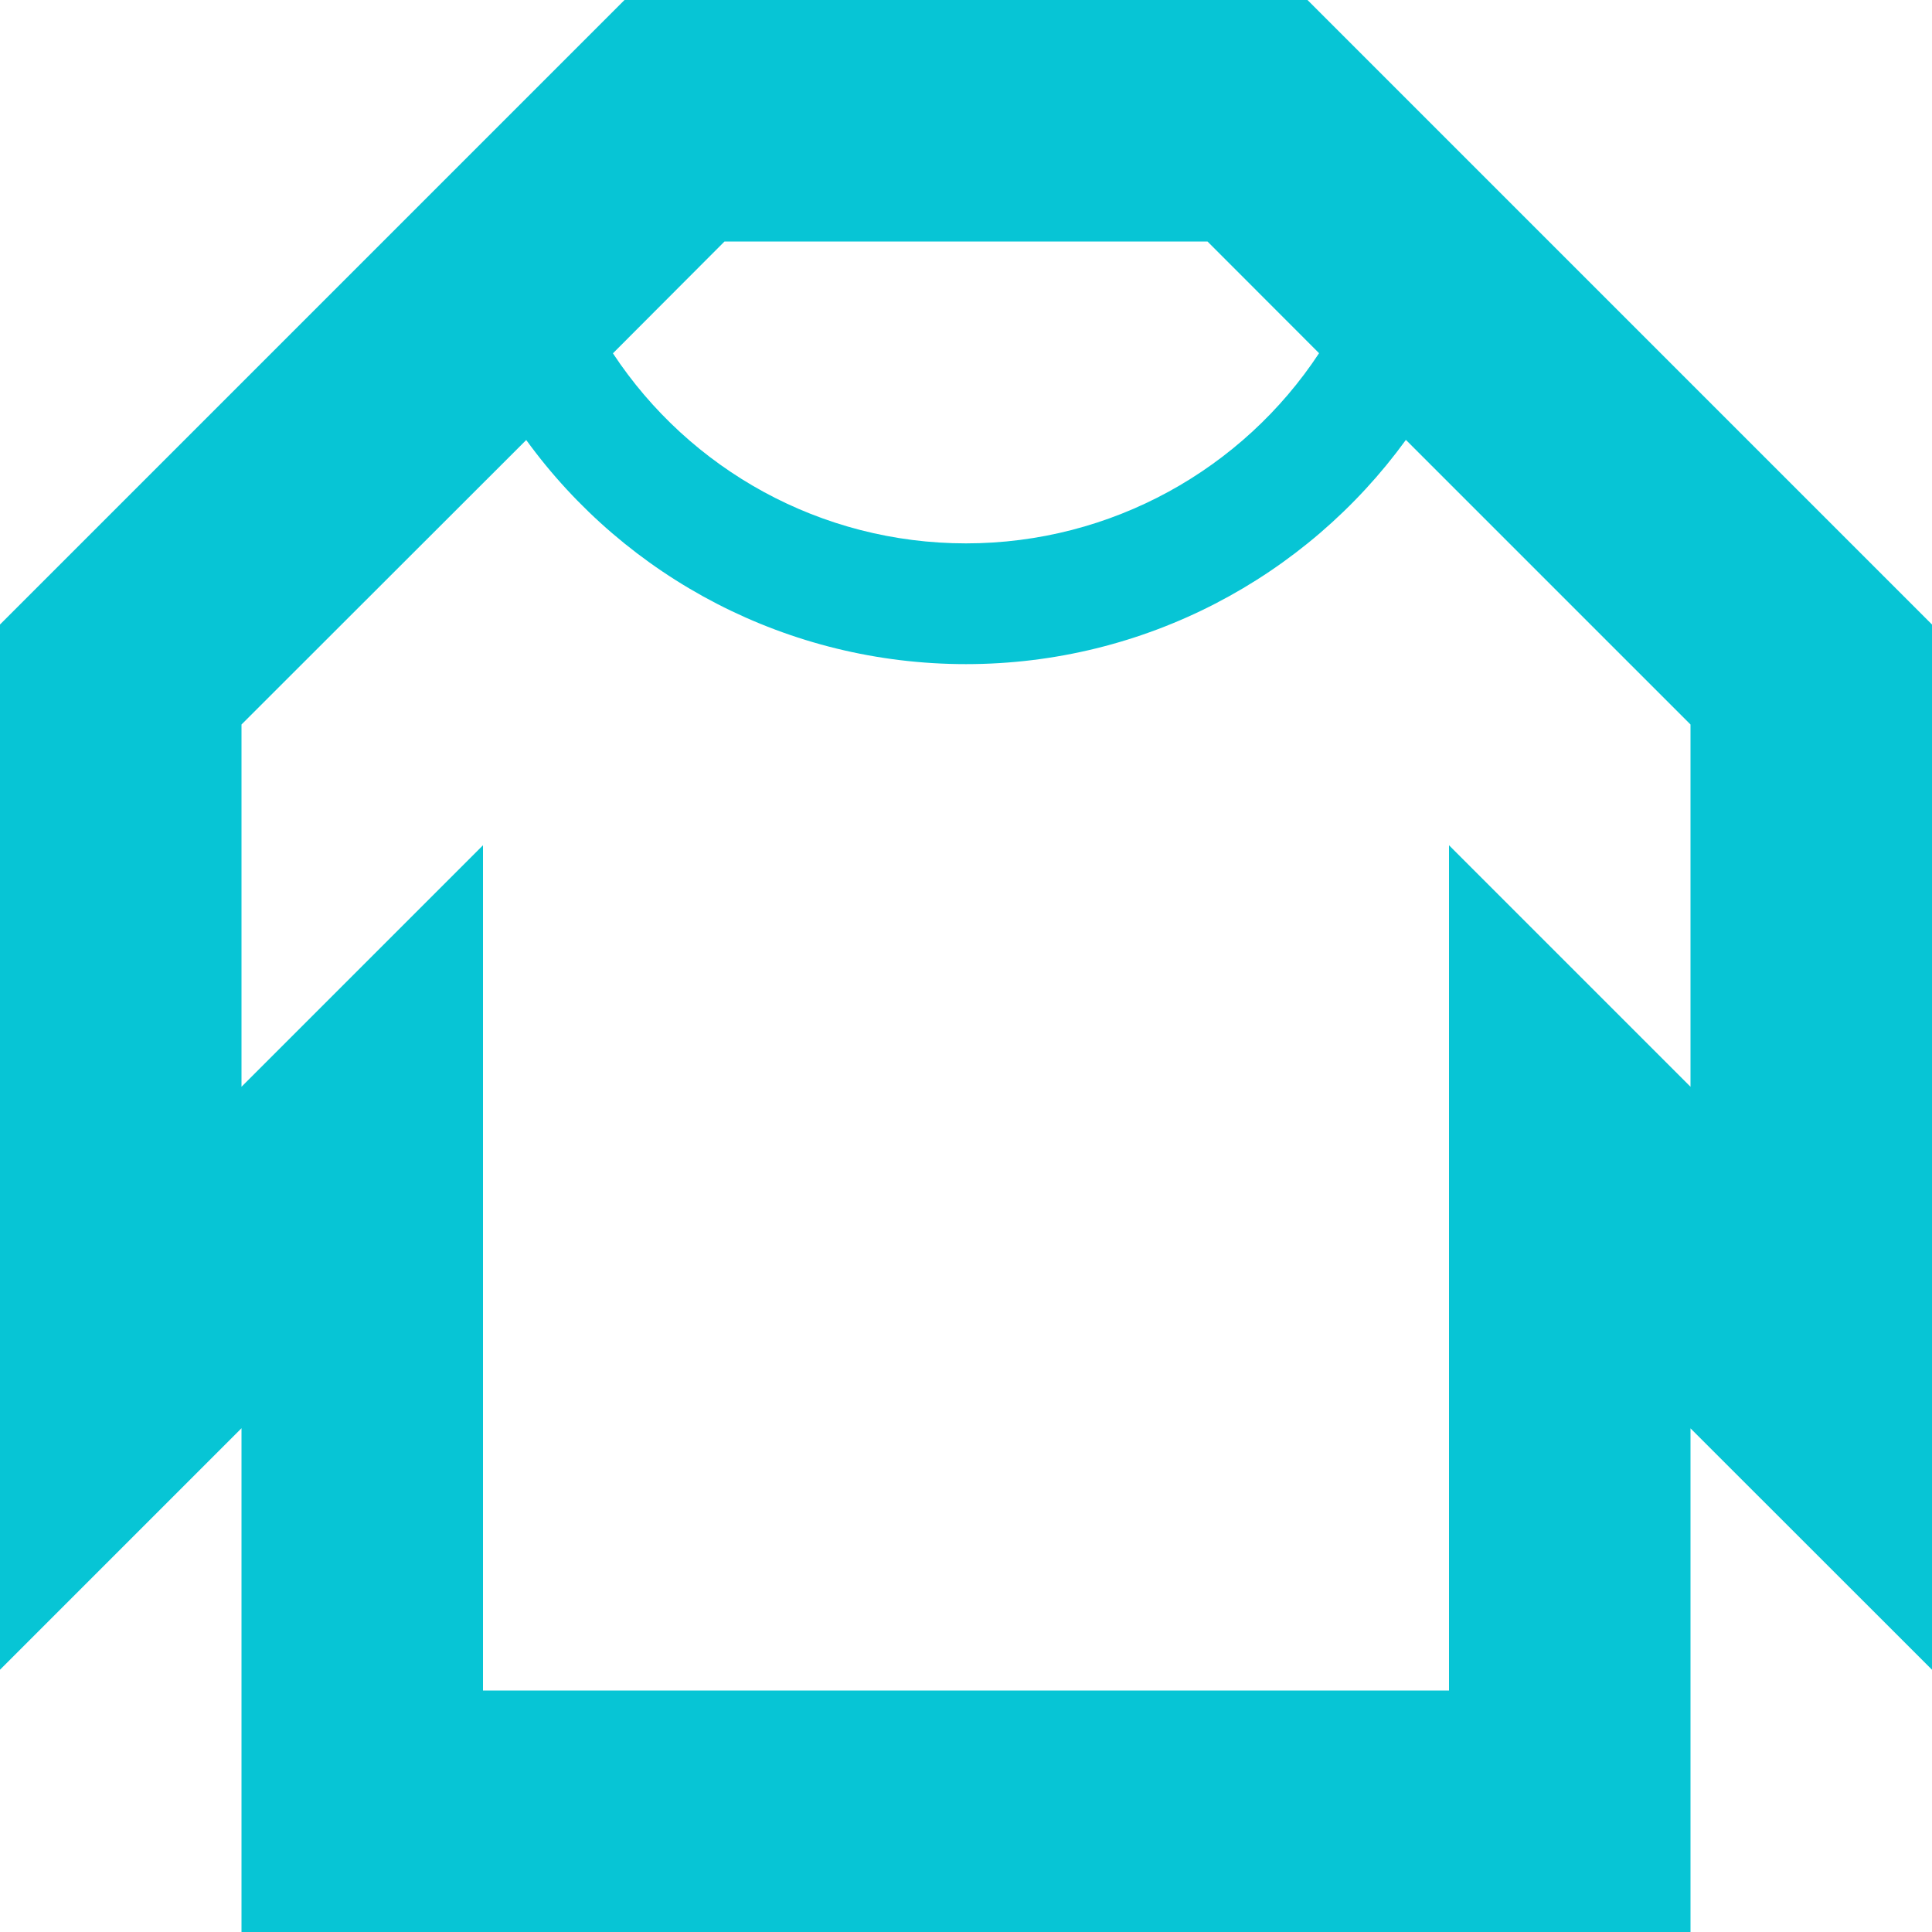 <?xml version="1.0" encoding="UTF-8"?>
<svg width="16px" height="16px" viewBox="0 0 16 16" version="1.1" xmlns="http://www.w3.org/2000/svg" xmlns:xlink="http://www.w3.org/1999/xlink">
    <title>服装行业icon选中</title>
    <g id="服装行业icon选中" stroke="none" stroke-width="1" fill="none" fill-rule="evenodd">
        <g id="编组-33" fill="#07C5D5" fill-rule="nonzero">
            <path d="M10.828,0 L16,5.172 L16,13.828 L14,11.829 L14,16 L2,16 L2,11.828 L0,13.828 L0,5.172 L5.172,0 L10.828,0 Z M8,5.5 C6.527,5.5 5.187,4.786 4.358,3.644 L2,6 L2,9 L4,7 L4,14 L12,14 L12,7 L14,9 L14,6 L11.643,3.643 C10.817,4.781 9.478,5.5 8,5.5 Z M10,2 L6,2 L5.076,2.926 C5.712,3.89 6.799,4.5 8,4.5 C9.205,4.5 10.292,3.885 10.924,2.925 L10,2 Z" id="形状结合"></path>
        </g>
    </g>
</svg>